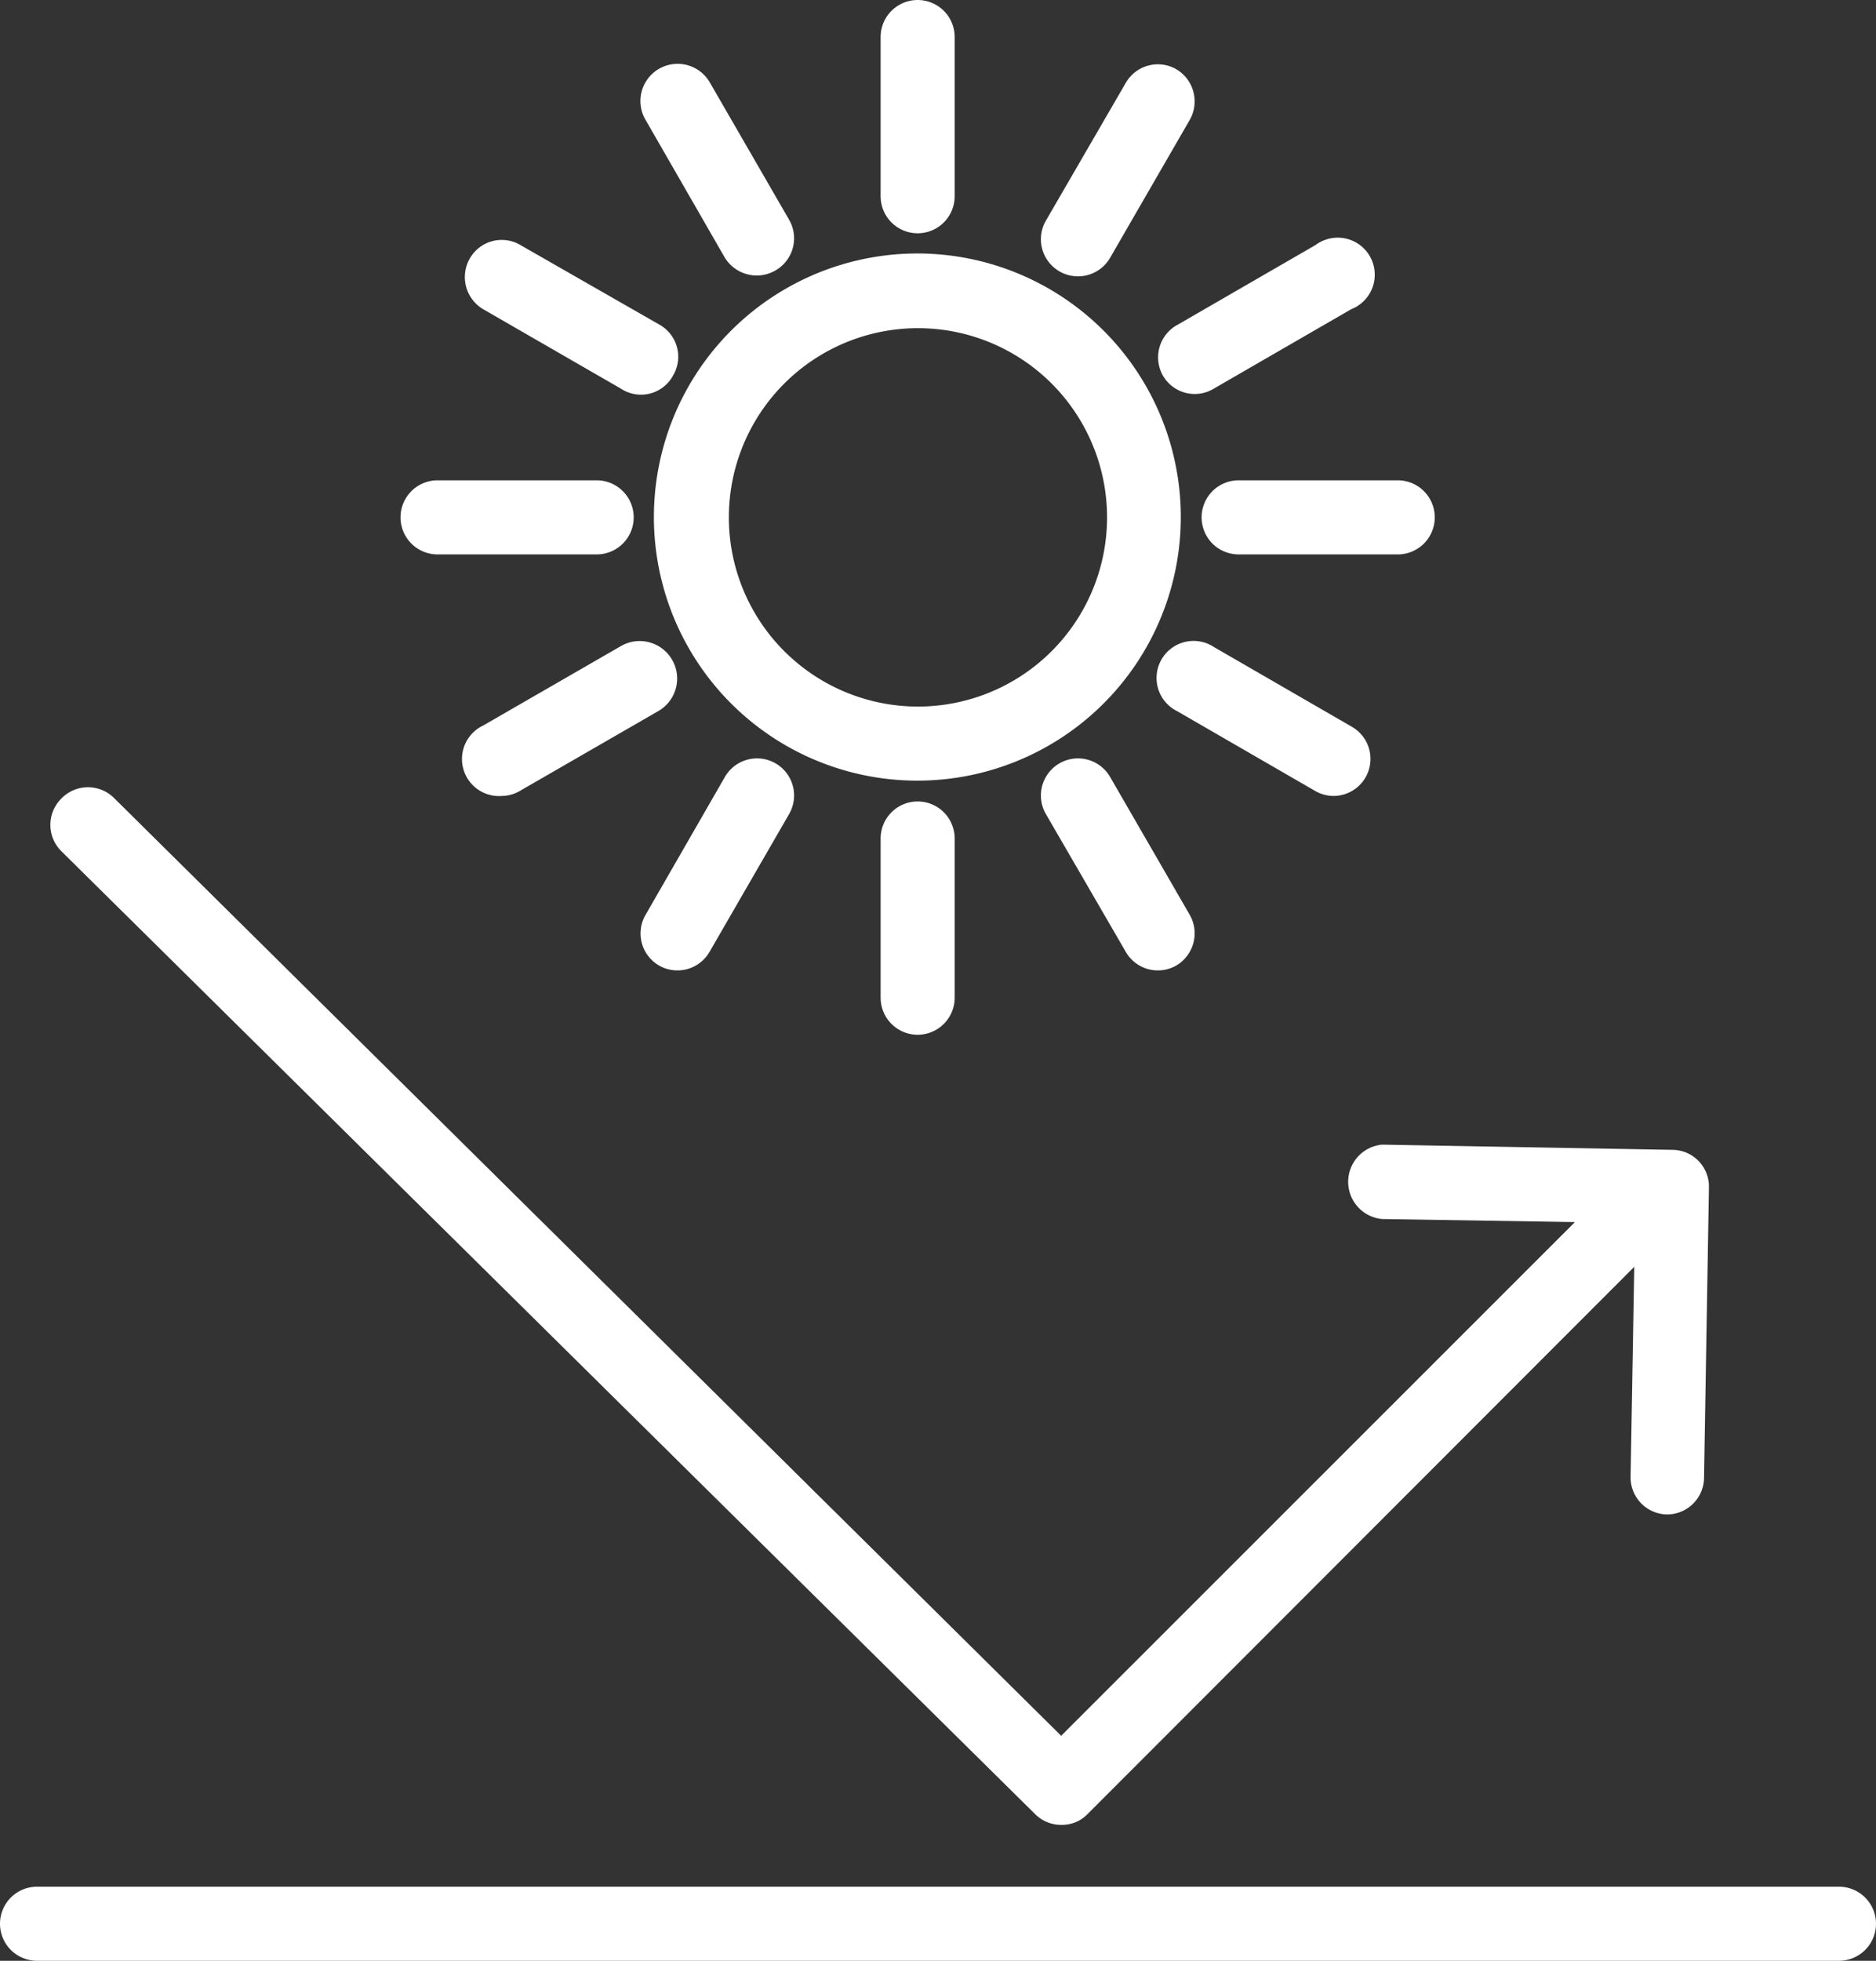 <svg xmlns="http://www.w3.org/2000/svg" viewBox="0 0 61.31 64.05"><rect x="0" y="0" width="61.31" height="64.05" fill="#333333" stroke="none"/><defs><style>.cls-1{fill:#fff;}</style></defs><g id="Capa_2" data-name="Capa 2"><g id="texto_y_vector" data-name="texto y vector"><path class="cls-1" d="M38.59,16.9A8.61,8.61,0,1,0,30,25.5,8.61,8.61,0,0,0,38.59,16.9ZM30,23.08a6.18,6.18,0,1,1,6.18-6.18A6.18,6.18,0,0,1,30,23.08Z"></path><path class="cls-1" d="M31.2,6.41V1.21a1.21,1.21,0,1,0-2.42,0v5.2a1.21,1.21,0,0,0,2.42,0Z"></path><path class="cls-1" d="M24.74,9a1.22,1.22,0,0,0,.61-.17,1.21,1.21,0,0,0,.44-1.65l-2.6-4.5A1.21,1.21,0,1,0,21.1,3.92l2.59,4.5A1.23,1.23,0,0,0,24.74,9Z"></path><path class="cls-1" d="M15.35,8.45a1.22,1.22,0,0,0,.44,1.65l4.51,2.6A1.19,1.19,0,0,0,22,12.26a1.2,1.2,0,0,0-.44-1.65L17,8A1.2,1.2,0,0,0,15.35,8.45Z"></path><path class="cls-1" d="M13.09,16.9a1.21,1.21,0,0,0,1.21,1.21h5.2a1.21,1.21,0,1,0,0-2.42H14.3A1.21,1.21,0,0,0,13.09,16.9Z"></path><path class="cls-1" d="M16.4,26a1.19,1.19,0,0,0,.6-.17l4.51-2.6A1.21,1.21,0,0,0,20.3,21.1l-4.51,2.6A1.21,1.21,0,0,0,16.4,26Z"></path><path class="cls-1" d="M21.54,31.54a1.21,1.21,0,0,0,1.65-.45l2.6-4.5a1.21,1.21,0,0,0-2.1-1.21l-2.59,4.5A1.21,1.21,0,0,0,21.54,31.54Z"></path><path class="cls-1" d="M28.78,27.39v5.2a1.21,1.21,0,1,0,2.42,0v-5.2a1.21,1.21,0,1,0-2.42,0Z"></path><path class="cls-1" d="M36.79,31.09a1.21,1.21,0,0,0,1.65.45,1.22,1.22,0,0,0,.44-1.66l-2.6-4.5a1.21,1.21,0,0,0-2.1,1.21Z"></path><path class="cls-1" d="M43.58,26a1.21,1.21,0,0,0,.6-2.26l-4.5-2.6a1.21,1.21,0,1,0-1.21,2.09l4.5,2.6A1.22,1.22,0,0,0,43.58,26Z"></path><path class="cls-1" d="M46.89,16.9a1.21,1.21,0,0,0-1.21-1.21h-5.2a1.21,1.21,0,0,0,0,2.42h5.2A1.21,1.21,0,0,0,46.89,16.9Z"></path><path class="cls-1" d="M38,12.26a1.2,1.2,0,0,0,1.66.44l4.5-2.6A1.21,1.21,0,1,0,43,8l-4.5,2.6A1.21,1.21,0,0,0,38,12.26Z"></path><path class="cls-1" d="M38.44,2.26a1.21,1.21,0,0,0-1.65.45l-2.61,4.5a1.21,1.21,0,1,0,2.1,1.21l2.6-4.5A1.22,1.22,0,0,0,38.44,2.26Z"></path><path class="cls-1" d="M2,26.09A1.21,1.21,0,0,0,2,27.8L33.83,59.26a1.2,1.2,0,0,0,.86.35,1.16,1.16,0,0,0,.85-.35L53.41,41.38l-.12,6.86a1.21,1.21,0,0,0,1.19,1.23h0a1.21,1.21,0,0,0,1.21-1.19l.16-9.49a1.2,1.2,0,0,0-1.18-1.23l-9.5-.17h0a1.22,1.22,0,0,0,0,2.43l6.3.1L34.68,56.7,3.74,26.08A1.21,1.21,0,0,0,2,26.09Z"></path><path class="cls-1" d="M60.1,61.63H1.21a1.21,1.21,0,1,0,0,2.42H60.1a1.21,1.21,0,0,0,0-2.42Z"></path></g></g></svg>